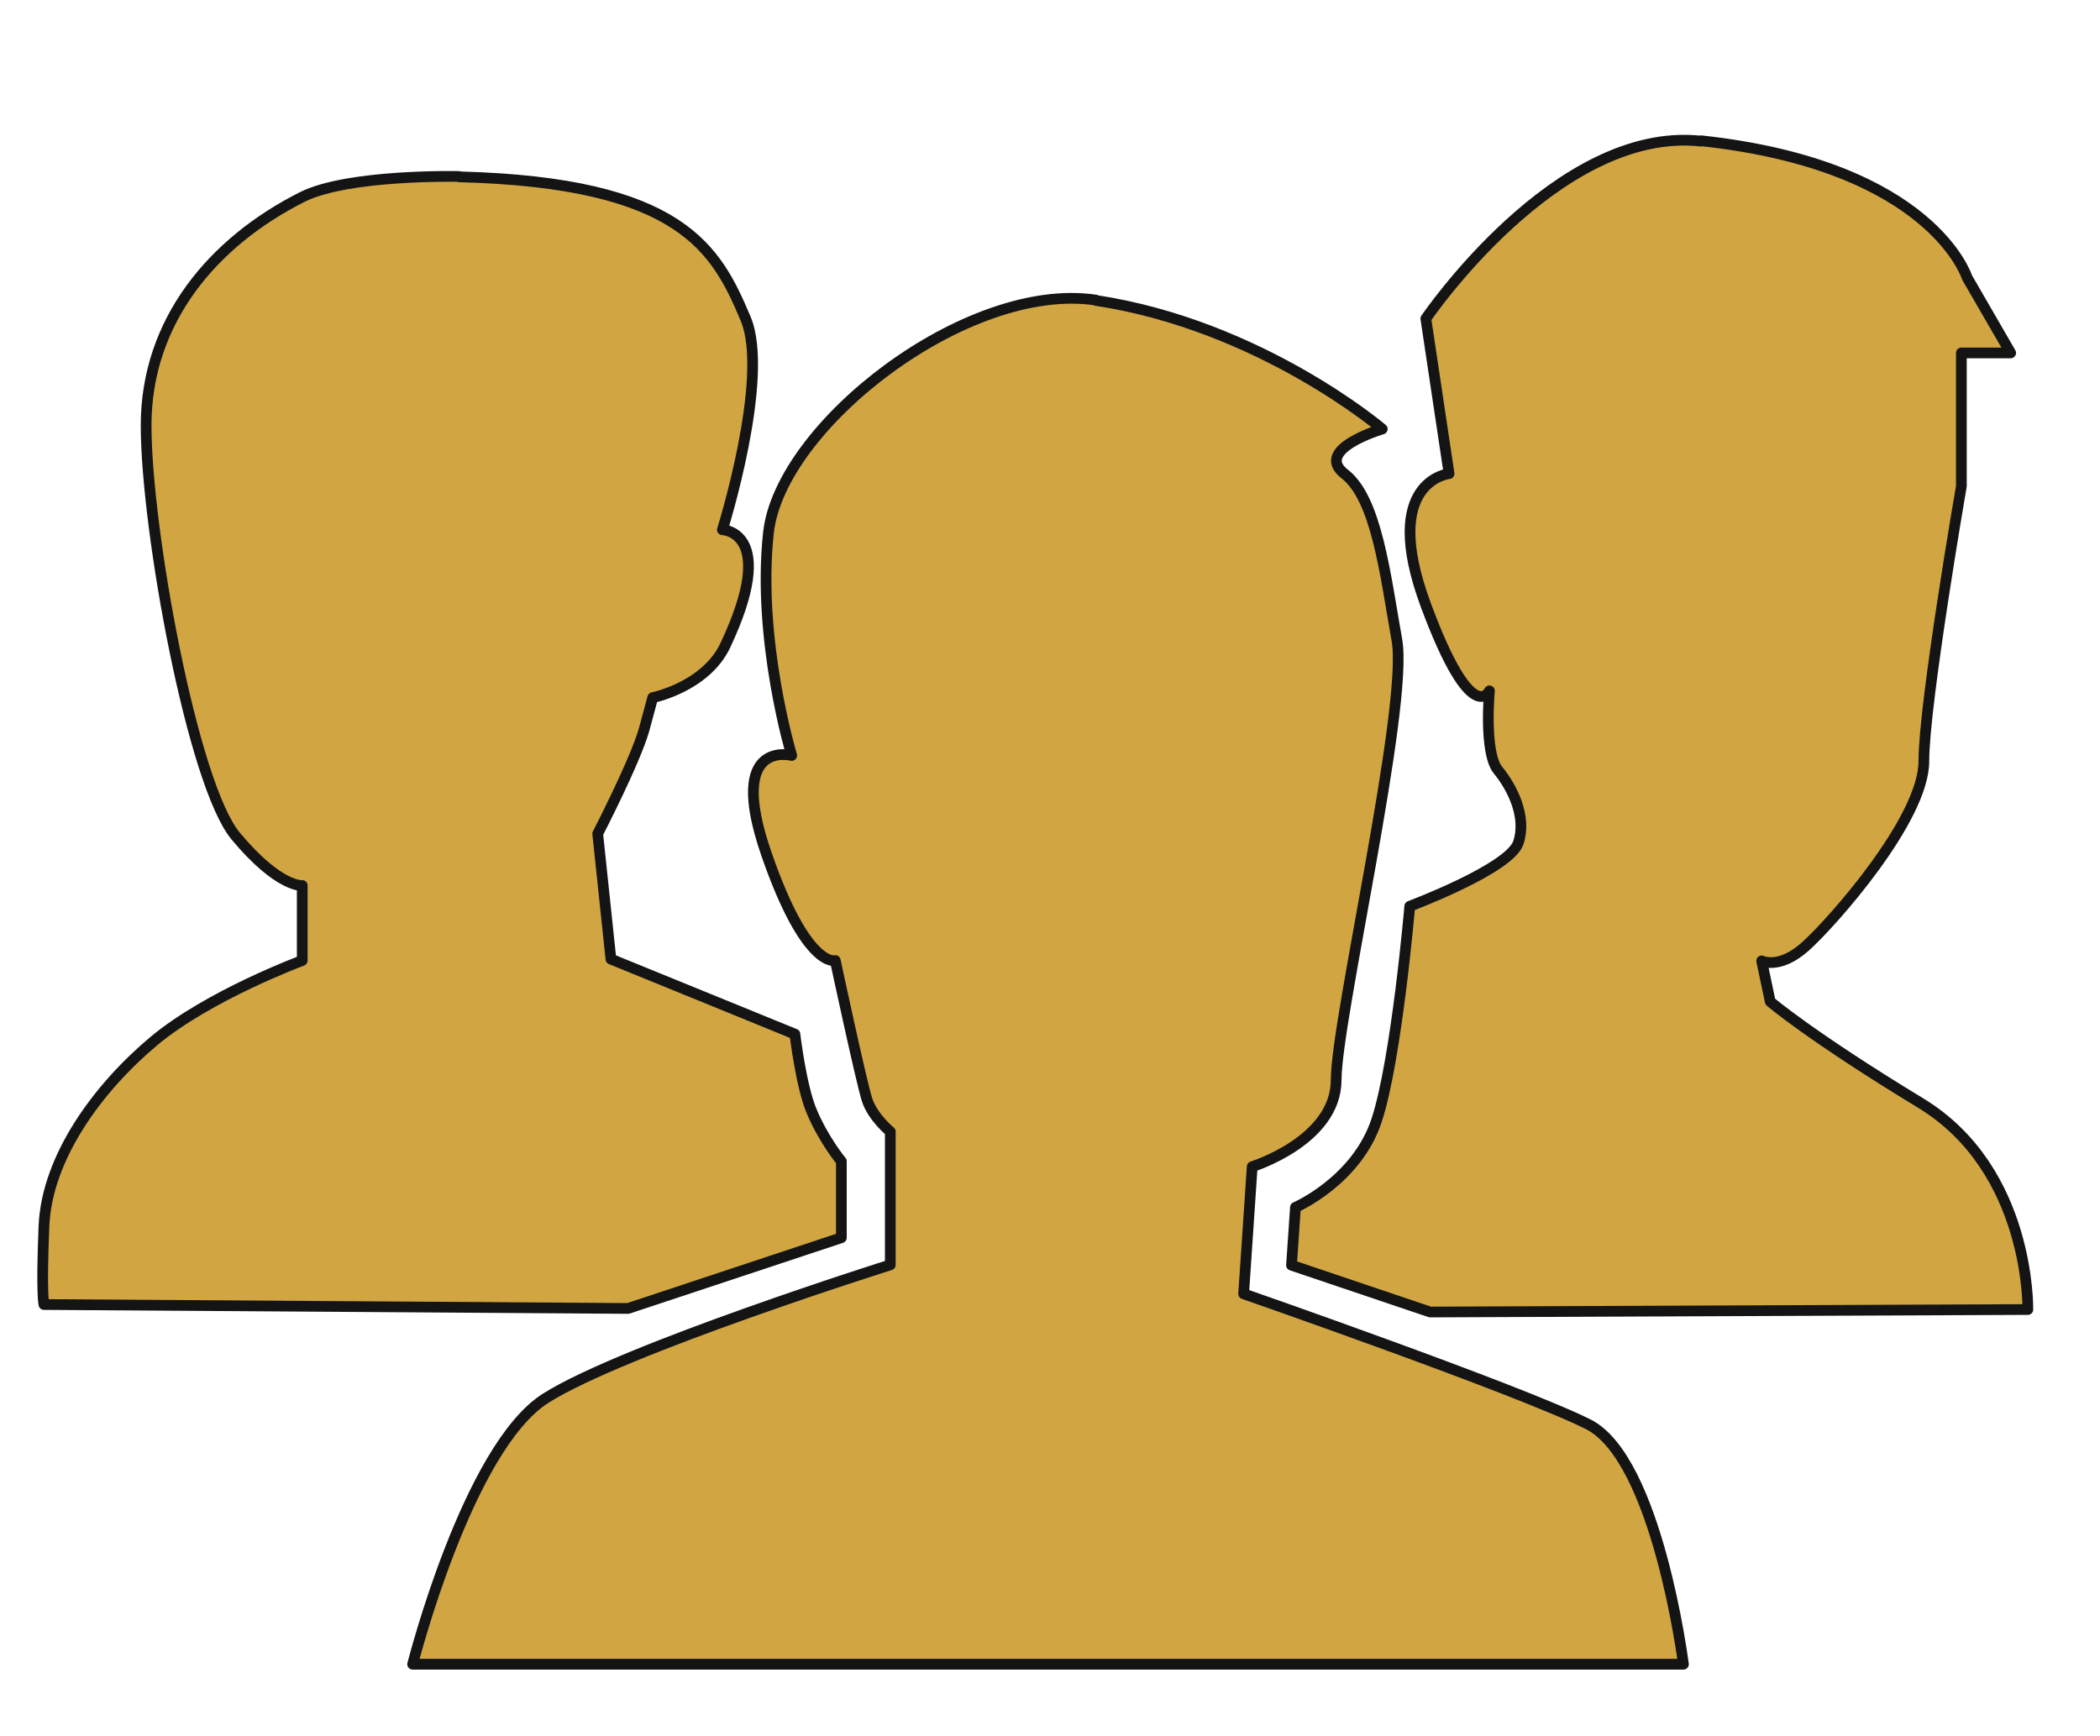 <?xml version="1.0" encoding="UTF-8"?><svg id="Layer_1" xmlns="http://www.w3.org/2000/svg" viewBox="0 0 58.78 48.6"><defs><style>.cls-1{fill:#d0a542;stroke:#141414;stroke-linecap:round;stroke-linejoin:round;stroke-width:.3px;}</style></defs><path class="cls-1" d="M12.85,4.94s-3.09-.07-4.38,.57c-2.51,1.26-4.38,3.48-4.38,6.4s1.3,10.05,2.51,11.5,1.86,1.38,1.86,1.38v2.1s-2.62,.97-4.16,2.26-2.99,3.24-3.07,5.18,0,2.19,0,2.19l16.35,.11,5.97-1.98v-2.14s-.5-.6-.84-1.42c-.29-.7-.46-2.14-.46-2.14l-5.15-2.1-.37-3.51s1.05-2.03,1.3-2.92l.24-.89s1.48-.3,2.03-1.46c1.51-3.2-.08-3.24-.08-3.24,0,0,1.34-4.27,.65-5.91-.82-1.94-1.78-3.81-8.02-3.97Z"/><path class="cls-1" d="M30.67,8.4c-3.61-.54-8.83,3.52-9.16,6.51s.65,6.24,.65,6.24c0,0-1.83-.49-.71,2.75s1.93,2.99,1.93,2.99c0,0,.73,3.41,.89,3.9s.65,.89,.65,.89v3.73s-7.45,2.35-9.64,3.73-3.73,7.45-3.73,7.45H47.12s-.73-5.75-2.67-6.72-9.64-3.65-9.64-3.65l.24-3.56s2.35-.73,2.35-2.43,2.03-10.45,1.7-12.31-.57-3.96-1.46-4.65,1.05-1.26,1.05-1.26c0,0-3.4-2.9-8.02-3.6Z"/><path class="cls-1" d="M47.61,3.95c-4.03-.44-7.7,4.97-7.7,4.97l.65,4.34s-1.94,.2-.65,3.68,1.78,2.4,1.78,2.4c0,0-.16,1.73,.24,2.22s.81,1.3,.57,2.03-3.04,1.78-3.04,1.78c0,0-.37,4.31-.93,6s-2.27,2.43-2.27,2.43l-.11,1.62,3.88,1.31,16.73-.07s.08-3.91-3-5.78-4.21-2.84-4.21-2.84l-.24-1.14s.49,.25,1.22-.4,3.32-3.56,3.32-5.19,1.05-7.7,1.05-7.7v-3.73h1.38l-1.22-2.11s-.97-3.13-7.45-3.83Z"/></svg>